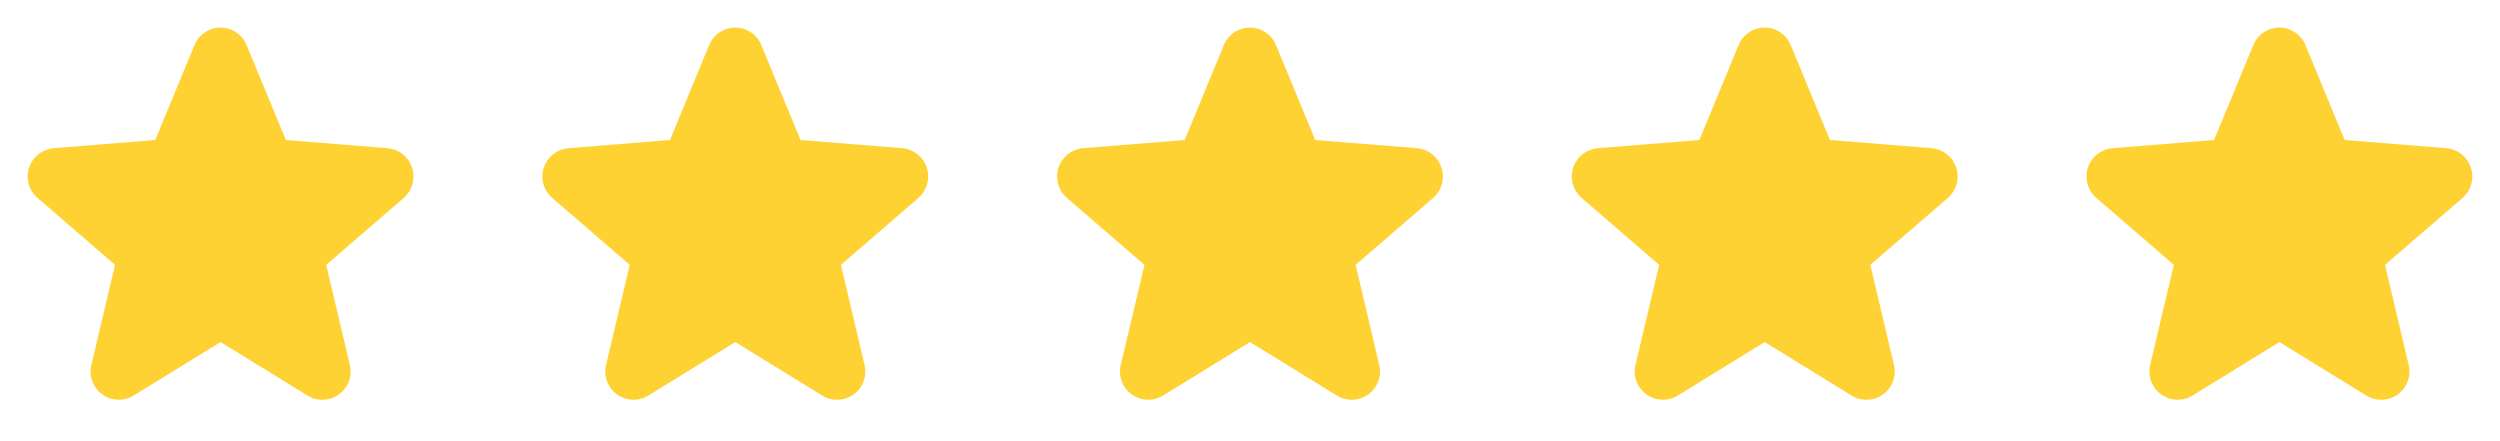 <svg xmlns="http://www.w3.org/2000/svg" width="136" height="24" viewBox="0 0 136 24" fill="none"><path d="M21.965 10.767L17.746 14.408L19.031 19.852C19.102 20.147 19.084 20.457 18.979 20.742C18.874 21.027 18.686 21.275 18.441 21.454C18.195 21.632 17.901 21.734 17.598 21.747C17.294 21.759 16.994 21.681 16.734 21.522L12 18.608L7.263 21.522C7.003 21.68 6.703 21.757 6.4 21.744C6.097 21.732 5.804 21.63 5.559 21.451C5.314 21.273 5.127 21.025 5.022 20.741C4.917 20.456 4.898 20.147 4.969 19.852L6.259 14.408L2.04 10.767C1.811 10.569 1.645 10.307 1.563 10.015C1.481 9.723 1.487 9.414 1.581 9.125C1.674 8.837 1.85 8.582 2.087 8.393C2.324 8.204 2.612 8.089 2.914 8.062L8.445 7.616L10.579 2.452C10.694 2.171 10.891 1.93 11.143 1.761C11.396 1.591 11.693 1.501 11.998 1.501C12.302 1.501 12.599 1.591 12.852 1.761C13.104 1.93 13.301 2.171 13.416 2.452L15.549 7.616L21.081 8.062C21.383 8.088 21.672 8.202 21.91 8.391C22.148 8.58 22.324 8.835 22.418 9.124C22.512 9.412 22.518 9.723 22.437 10.015C22.355 10.308 22.189 10.57 21.959 10.768L21.965 10.767Z" fill="#FFD233"></path><path d="M49.965 10.767L45.746 14.408L47.031 19.852C47.102 20.147 47.084 20.457 46.979 20.742C46.874 21.027 46.686 21.275 46.441 21.454C46.195 21.632 45.901 21.734 45.598 21.747C45.294 21.759 44.994 21.681 44.734 21.522L40 18.608L35.263 21.522C35.004 21.68 34.703 21.757 34.4 21.744C34.097 21.732 33.804 21.63 33.559 21.451C33.314 21.273 33.127 21.025 33.022 20.741C32.917 20.456 32.898 20.147 32.969 19.852L34.259 14.408L30.04 10.767C29.811 10.569 29.645 10.307 29.563 10.015C29.481 9.723 29.487 9.414 29.581 9.125C29.674 8.837 29.85 8.582 30.087 8.393C30.324 8.204 30.612 8.089 30.914 8.062L36.445 7.616L38.579 2.452C38.694 2.171 38.891 1.93 39.143 1.761C39.396 1.591 39.693 1.501 39.998 1.501C40.302 1.501 40.599 1.591 40.852 1.761C41.104 1.93 41.301 2.171 41.416 2.452L43.549 7.616L49.081 8.062C49.383 8.088 49.672 8.202 49.91 8.391C50.148 8.58 50.324 8.835 50.418 9.124C50.512 9.412 50.519 9.723 50.437 10.015C50.355 10.308 50.189 10.57 49.959 10.768L49.965 10.767Z" fill="#FFD233"></path><path d="M77.965 10.767L73.746 14.408L75.031 19.852C75.102 20.147 75.084 20.457 74.979 20.742C74.874 21.027 74.686 21.275 74.441 21.454C74.195 21.632 73.901 21.734 73.598 21.747C73.294 21.759 72.994 21.681 72.734 21.522L68 18.608L63.263 21.522C63.004 21.68 62.703 21.757 62.4 21.744C62.097 21.732 61.804 21.63 61.559 21.451C61.314 21.273 61.127 21.025 61.022 20.741C60.917 20.456 60.898 20.147 60.969 19.852L62.259 14.408L58.04 10.767C57.81 10.569 57.645 10.307 57.563 10.015C57.481 9.723 57.487 9.414 57.581 9.125C57.674 8.837 57.85 8.582 58.087 8.393C58.324 8.204 58.612 8.089 58.914 8.062L64.445 7.616L66.579 2.452C66.694 2.171 66.891 1.93 67.143 1.761C67.396 1.591 67.693 1.501 67.998 1.501C68.302 1.501 68.599 1.591 68.852 1.761C69.104 1.93 69.301 2.171 69.416 2.452L71.549 7.616L77.081 8.062C77.383 8.088 77.672 8.202 77.909 8.391C78.147 8.58 78.324 8.835 78.418 9.124C78.512 9.412 78.519 9.723 78.437 10.015C78.355 10.308 78.189 10.57 77.959 10.768L77.965 10.767Z" fill="#FFD233"></path><path d="M105.965 10.767L101.746 14.408L103.031 19.852C103.102 20.147 103.084 20.457 102.979 20.742C102.874 21.027 102.686 21.275 102.441 21.454C102.195 21.632 101.901 21.734 101.598 21.747C101.294 21.759 100.994 21.681 100.734 21.522L96 18.608L91.263 21.522C91.004 21.68 90.703 21.757 90.4 21.744C90.097 21.732 89.804 21.63 89.559 21.451C89.314 21.273 89.127 21.025 89.022 20.741C88.917 20.456 88.898 20.147 88.969 19.852L90.259 14.408L86.04 10.767C85.811 10.569 85.645 10.307 85.563 10.015C85.481 9.723 85.487 9.414 85.581 9.125C85.674 8.837 85.85 8.582 86.087 8.393C86.324 8.204 86.612 8.089 86.914 8.062L92.445 7.616L94.579 2.452C94.694 2.171 94.891 1.93 95.143 1.761C95.396 1.591 95.693 1.501 95.998 1.501C96.302 1.501 96.599 1.591 96.852 1.761C97.104 1.93 97.301 2.171 97.416 2.452L99.549 7.616L105.081 8.062C105.383 8.088 105.672 8.202 105.91 8.391C106.147 8.58 106.324 8.835 106.418 9.124C106.512 9.412 106.518 9.723 106.437 10.015C106.355 10.308 106.189 10.57 105.959 10.768L105.965 10.767Z" fill="#FFD233"></path><path d="M133.965 10.767L129.746 14.408L131.031 19.852C131.102 20.147 131.084 20.457 130.979 20.742C130.874 21.027 130.686 21.275 130.441 21.454C130.195 21.632 129.901 21.734 129.598 21.747C129.294 21.759 128.994 21.681 128.734 21.522L124 18.608L119.263 21.522C119.003 21.68 118.703 21.757 118.4 21.744C118.097 21.732 117.804 21.63 117.559 21.451C117.314 21.273 117.127 21.025 117.022 20.741C116.917 20.456 116.898 20.147 116.969 19.852L118.259 14.408L114.04 10.767C113.811 10.569 113.645 10.307 113.563 10.015C113.481 9.723 113.487 9.414 113.581 9.125C113.674 8.837 113.85 8.582 114.087 8.393C114.324 8.204 114.612 8.089 114.914 8.062L120.445 7.616L122.579 2.452C122.694 2.171 122.891 1.93 123.143 1.761C123.396 1.591 123.693 1.501 123.998 1.501C124.302 1.501 124.599 1.591 124.852 1.761C125.104 1.93 125.301 2.171 125.417 2.452L127.549 7.616L133.081 8.062C133.383 8.088 133.672 8.202 133.91 8.391C134.147 8.58 134.324 8.835 134.418 9.124C134.512 9.412 134.518 9.723 134.437 10.015C134.355 10.308 134.189 10.57 133.959 10.768L133.965 10.767Z" fill="#FFD233"></path></svg>